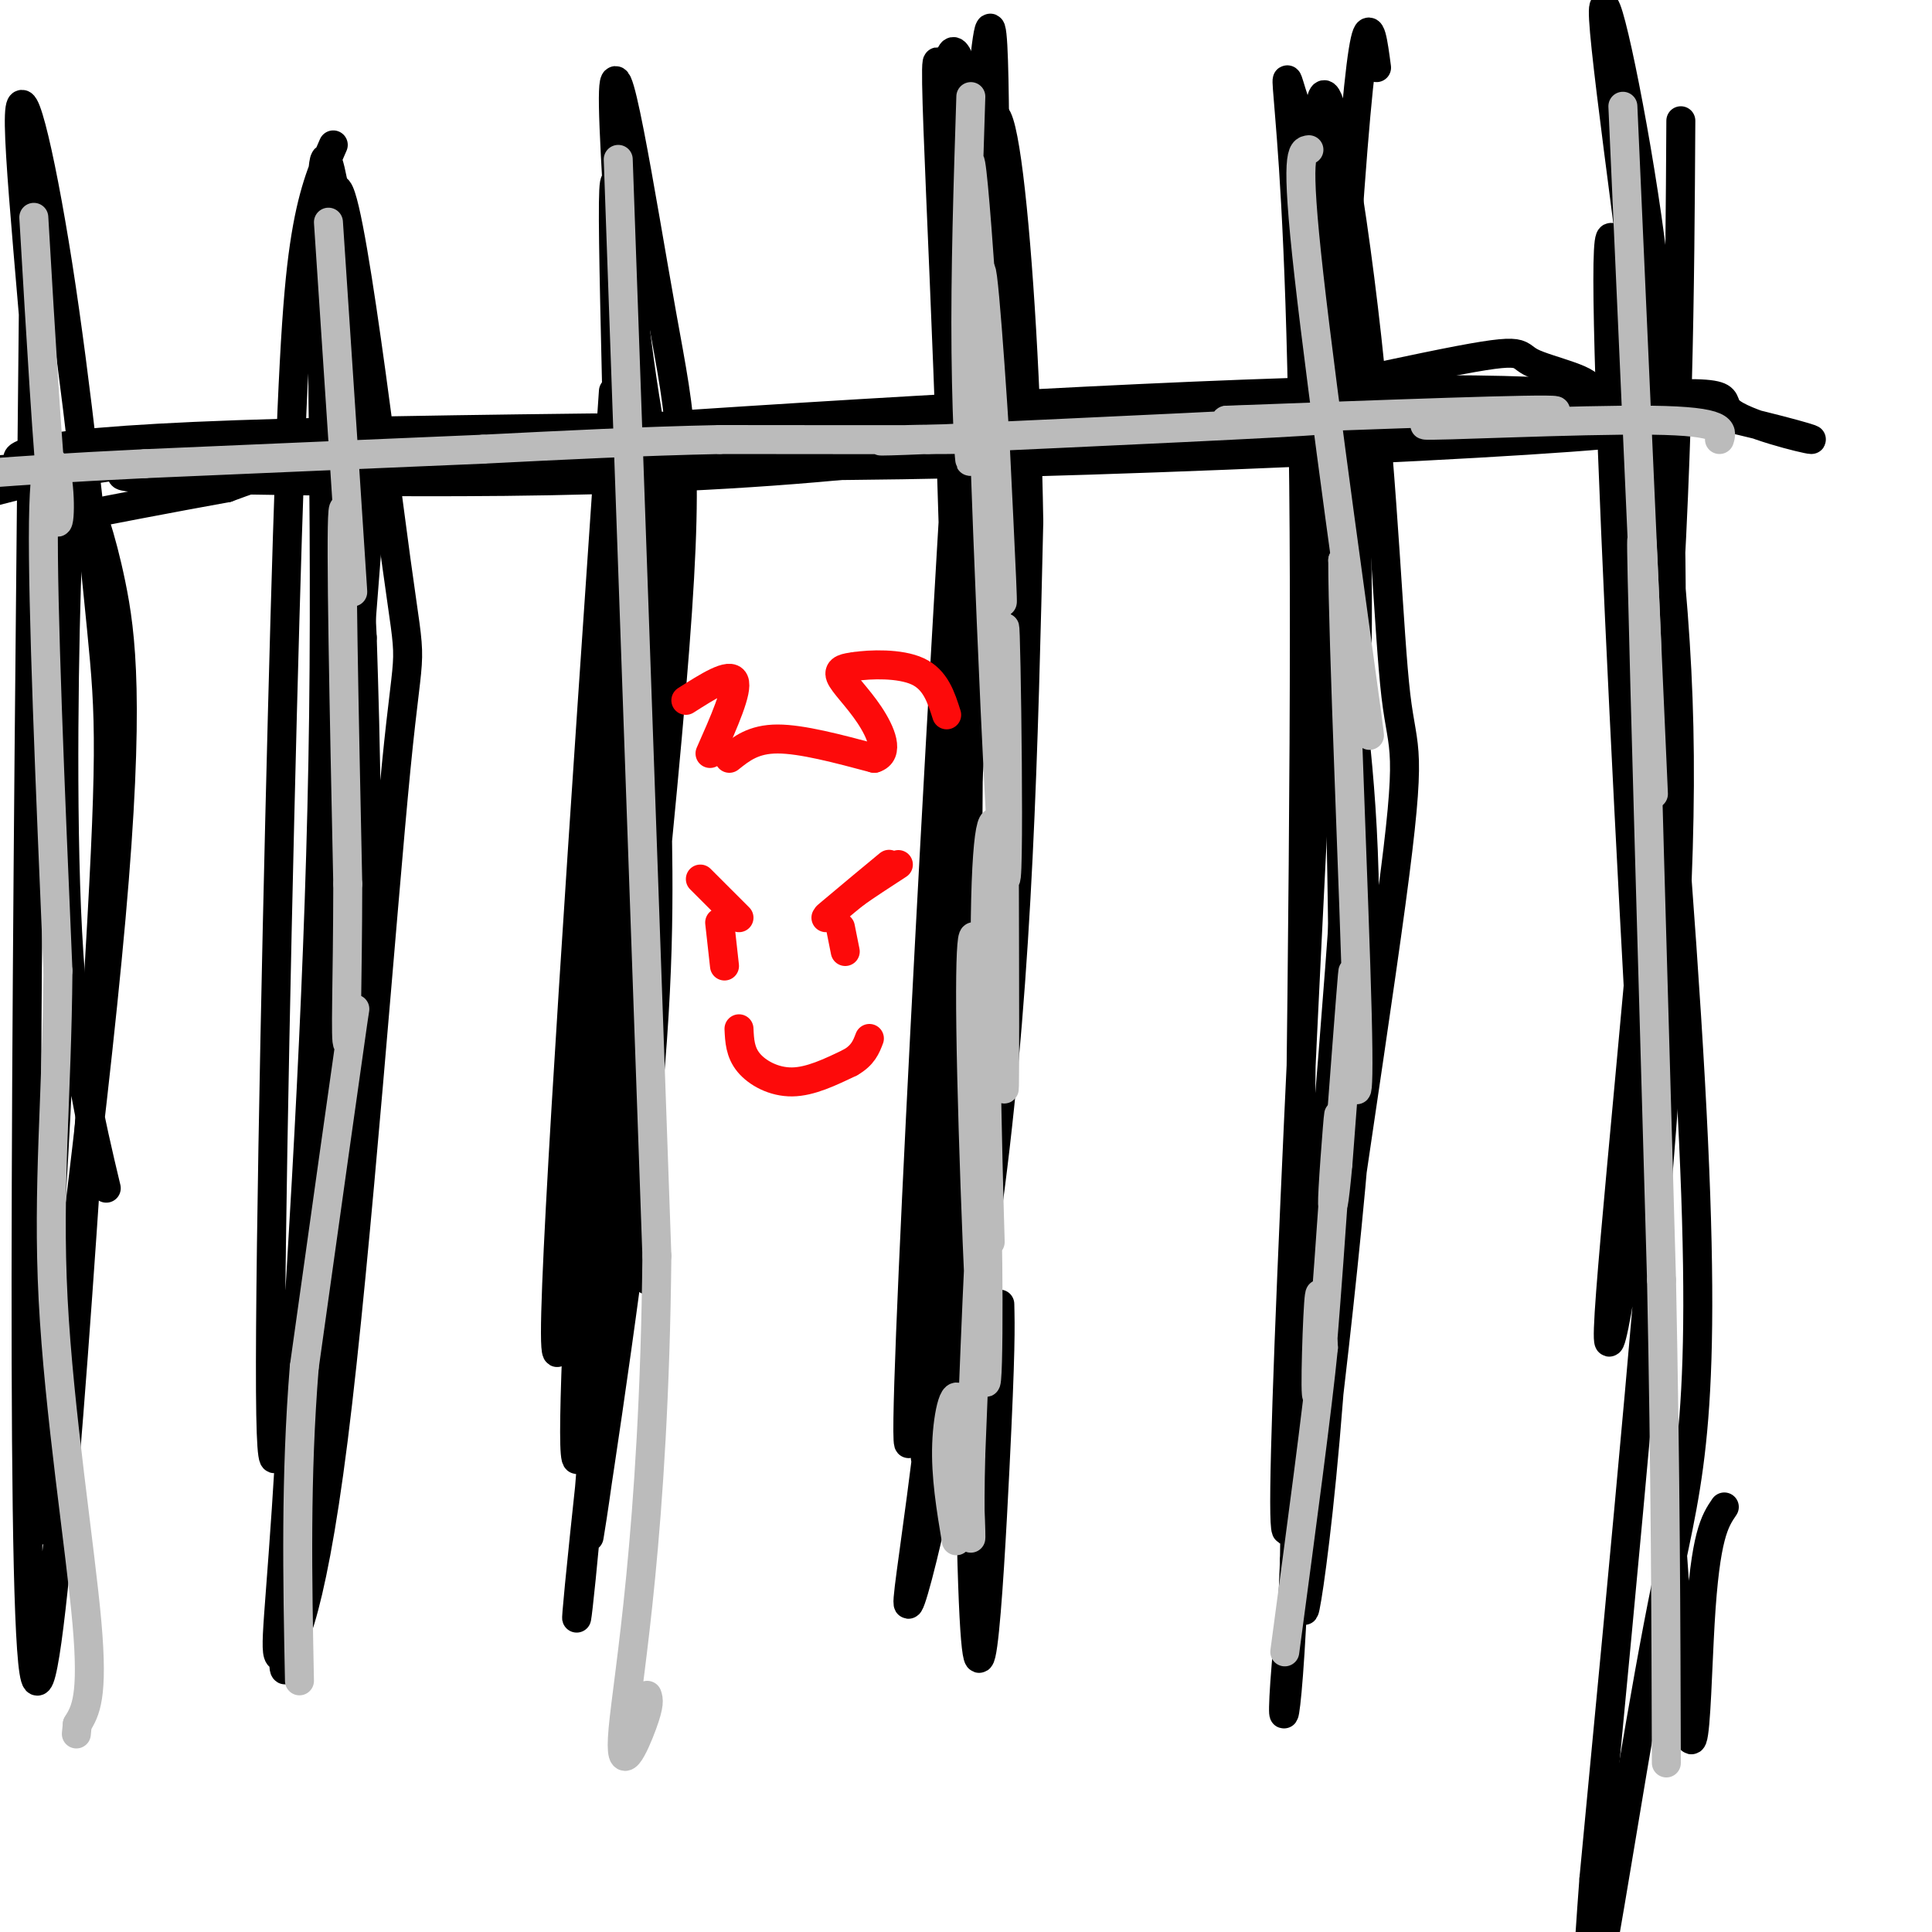 <svg viewBox='0 0 400 400' version='1.1' xmlns='http://www.w3.org/2000/svg' xmlns:xlink='http://www.w3.org/1999/xlink'><g fill='none' stroke='rgb(0,0,0)' stroke-width='6' stroke-linecap='round' stroke-linejoin='round'><path d='M127,81c-6.021,88.140 -12.041,176.281 -12,195c0.041,18.719 6.145,-31.982 10,-62c3.855,-30.018 5.461,-39.351 6,-71c0.539,-31.649 0.011,-85.614 0,-103c-0.011,-17.386 0.494,1.807 1,21'/><path d='M132,61c-3.764,64.482 -13.672,215.188 -13,238c0.672,22.812 11.926,-82.271 16,-138c4.074,-55.729 0.968,-62.102 -2,-82c-2.968,-19.898 -5.799,-53.319 -6,-37c-0.201,16.319 2.228,82.377 2,133c-0.228,50.623 -3.114,85.812 -6,121'/><path d='M123,296c-2.451,33.391 -5.579,56.367 -2,22c3.579,-34.367 13.866,-126.078 18,-175c4.134,-48.922 2.113,-55.055 -2,-78c-4.113,-22.945 -10.320,-62.704 -10,-43c0.320,19.704 7.168,98.869 6,167c-1.168,68.131 -10.353,125.228 -11,129c-0.647,3.772 7.244,-45.779 11,-80c3.756,-34.221 3.378,-53.110 3,-72'/><path d='M136,166c-1.044,-36.667 -5.156,-92.333 -6,-79c-0.844,13.333 1.578,95.667 4,178'/><path d='M206,36c-0.180,-28.080 -0.360,-56.161 -5,13c-4.640,69.161 -13.739,235.562 -13,249c0.739,13.438 11.317,-126.087 16,-180c4.683,-53.913 3.472,-22.214 0,-36c-3.472,-13.786 -9.204,-73.058 -10,-69c-0.796,4.058 3.344,71.445 4,127c0.656,55.555 -2.172,99.277 -5,143'/><path d='M193,283c-1.387,26.466 -2.354,21.130 0,8c2.354,-13.130 8.027,-34.054 12,-62c3.973,-27.946 6.244,-62.914 7,-90c0.756,-27.086 -0.002,-46.290 -4,-76c-3.998,-29.710 -11.234,-69.925 -12,-44c-0.766,25.925 4.939,117.990 3,189c-1.939,71.010 -11.522,120.964 -11,124c0.522,3.036 11.149,-40.847 17,-86c5.851,-45.153 6.925,-91.577 8,-138'/><path d='M213,108c-0.829,-52.833 -6.903,-115.914 -10,-66c-3.097,49.914 -3.219,212.823 -2,272c1.219,59.177 3.777,14.622 5,-10c1.223,-24.622 1.112,-29.311 1,-34'/><path d='M285,14c-1.343,-10.173 -2.687,-20.347 -7,47c-4.313,67.347 -11.597,212.214 -12,247c-0.403,34.786 6.074,-40.510 10,-90c3.926,-49.490 5.299,-73.174 5,-98c-0.299,-24.826 -2.271,-50.793 -5,-68c-2.729,-17.207 -6.216,-25.653 -8,-31c-1.784,-5.347 -1.865,-7.593 -1,3c0.865,10.593 2.676,34.027 3,86c0.324,51.973 -0.838,132.487 -2,213'/><path d='M268,323c-1.495,42.169 -4.232,41.090 0,5c4.232,-36.090 15.434,-107.191 20,-141c4.566,-33.809 2.495,-30.325 1,-43c-1.495,-12.675 -2.415,-41.510 -6,-74c-3.585,-32.490 -9.836,-68.635 -10,-40c-0.164,28.635 5.757,122.048 5,192c-0.757,69.952 -8.193,116.441 -8,111c0.193,-5.441 8.013,-62.811 11,-103c2.987,-40.189 1.139,-63.197 -1,-82c-2.139,-18.803 -4.570,-33.402 -7,-48'/><path d='M69,30c-2.199,5.033 -4.398,10.066 -6,21c-1.602,10.934 -2.607,27.768 -4,77c-1.393,49.232 -3.175,130.861 -3,160c0.175,29.139 2.306,5.787 4,-7c1.694,-12.787 2.950,-15.010 6,-47c3.050,-31.990 7.895,-93.746 10,-121c2.105,-27.254 1.472,-20.006 -1,-35c-2.472,-14.994 -6.781,-52.229 -8,-44c-1.219,8.229 0.652,61.923 0,114c-0.652,52.077 -3.826,102.539 -7,153'/><path d='M60,301c-2.008,33.710 -3.529,41.485 -2,42c1.529,0.515 6.107,-6.229 11,-45c4.893,-38.771 10.102,-109.570 13,-139c2.898,-29.430 3.485,-17.492 0,-43c-3.485,-25.508 -11.041,-88.462 -13,-75c-1.959,13.462 1.680,103.339 0,171c-1.680,67.661 -8.677,113.105 -10,128c-1.323,14.895 3.028,-0.759 7,-29c3.972,-28.241 7.563,-69.069 9,-101c1.437,-31.931 0.718,-54.966 0,-78'/><path d='M75,132c-1.429,-30.881 -5.000,-69.083 -6,-46c-1.000,23.083 0.571,107.452 0,154c-0.571,46.548 -3.286,55.274 -6,64'/><path d='M7,55c-1.390,136.613 -2.780,273.227 0,291c2.780,17.773 9.730,-83.294 13,-137c3.270,-53.706 2.860,-60.051 1,-79c-1.860,-18.949 -5.169,-50.502 -9,-75c-3.831,-24.498 -8.185,-41.942 -8,-29c0.185,12.942 4.910,56.269 7,94c2.090,37.731 1.545,69.865 1,102'/><path d='M12,222c-1.926,43.964 -7.240,102.872 -5,95c2.240,-7.872 12.034,-82.526 16,-127c3.966,-44.474 2.104,-58.768 0,-69c-2.104,-10.232 -4.451,-16.402 -6,-20c-1.549,-3.598 -2.302,-4.622 -3,13c-0.698,17.622 -1.342,53.892 0,79c1.342,25.108 4.671,39.054 8,53'/><path d='M348,25c-0.208,35.385 -0.417,70.769 -4,121c-3.583,50.231 -10.542,115.308 -11,129c-0.458,13.692 5.585,-24.002 9,-59c3.415,-34.998 4.201,-67.298 4,-95c-0.201,-27.702 -1.391,-50.804 -5,-76c-3.609,-25.196 -9.637,-52.486 -9,-41c0.637,11.486 7.941,61.746 12,98c4.059,36.254 4.874,58.501 2,104c-2.874,45.499 -9.437,114.249 -16,183'/><path d='M330,389c-2.642,35.107 -1.248,31.375 2,13c3.248,-18.375 8.348,-51.391 13,-74c4.652,-22.609 8.854,-34.810 5,-104c-3.854,-69.190 -15.765,-195.371 -17,-172c-1.235,23.371 8.206,196.292 13,266c4.794,69.708 4.941,36.202 6,18c1.059,-18.202 3.029,-21.101 5,-24'/><path d='M28,93c-8.507,1.895 -17.014,3.789 -22,3c-4.986,-0.789 -6.452,-4.262 43,-6c49.452,-1.738 149.821,-1.743 207,-3c57.179,-1.257 71.167,-3.768 73,-6c1.833,-2.232 -8.488,-4.186 -12,-6c-3.512,-1.814 -0.215,-3.488 -22,1c-21.785,4.488 -68.653,15.140 -117,20c-48.347,4.860 -98.174,3.930 -148,3'/><path d='M30,99c-17.204,-0.707 13.787,-3.975 68,-8c54.213,-4.025 131.649,-8.806 178,-10c46.351,-1.194 61.617,1.201 75,4c13.383,2.799 24.884,6.002 24,6c-0.884,-0.002 -14.154,-3.211 -17,-6c-2.846,-2.789 4.732,-5.160 -34,-2c-38.732,3.160 -123.774,11.851 -179,14c-55.226,2.149 -80.636,-2.243 -102,-2c-21.364,0.243 -38.682,5.122 -56,10'/><path d='M-13,105c-9.069,2.290 -3.740,3.015 -10,1c-6.260,-2.015 -24.108,-6.769 57,-11c81.108,-4.231 261.173,-7.938 299,-7c37.827,0.938 -66.585,6.522 -134,8c-67.415,1.478 -97.833,-1.149 -117,-1c-19.167,0.149 -27.084,3.075 -35,6'/><path d='M47,101c-12.000,2.167 -24.500,4.583 -37,7'/></g>
<g fill='none' stroke='rgb(187,187,187)' stroke-width='6' stroke-linecap='round' stroke-linejoin='round'><path d='M128,33c0.000,0.000 8.000,227.000 8,227'/><path d='M136,260c-0.571,57.286 -6.000,87.000 -7,98c-1.000,11.000 2.429,3.286 4,-1c1.571,-4.286 1.286,-5.143 1,-6'/><path d='M201,20c-0.585,18.209 -1.171,36.418 -1,53c0.171,16.582 1.097,31.537 1,16c-0.097,-15.537 -1.219,-61.568 0,-55c1.219,6.568 4.777,65.734 6,84c1.223,18.266 0.112,-4.367 -1,-27'/><path d='M206,91c-1.138,-18.356 -3.485,-50.747 -3,-26c0.485,24.747 3.800,106.633 5,116c1.200,9.367 0.285,-53.786 0,-51c-0.285,2.786 0.062,71.510 0,90c-0.062,18.490 -0.531,-13.255 -1,-45'/><path d='M207,175c-0.915,-8.389 -2.704,-6.863 -3,15c-0.296,21.863 0.900,64.062 1,67c0.100,2.938 -0.896,-33.384 -2,-51c-1.104,-17.616 -2.317,-16.526 -2,7c0.317,23.526 2.162,69.488 3,73c0.838,3.512 0.668,-35.425 0,-40c-0.668,-4.575 -1.834,25.213 -3,55'/><path d='M201,301c-0.397,13.772 0.110,20.702 0,16c-0.110,-4.702 -0.837,-21.035 -2,-26c-1.163,-4.965 -2.761,1.439 -3,8c-0.239,6.561 0.880,13.281 2,20'/><path d='M271,31c-1.444,0.156 -2.889,0.311 0,26c2.889,25.689 10.111,76.911 12,91c1.889,14.089 -1.556,-8.956 -5,-32'/><path d='M278,116c-0.024,15.550 2.416,70.426 3,94c0.584,23.574 -0.689,15.847 -1,7c-0.311,-8.847 0.340,-18.813 0,-15c-0.340,3.813 -1.670,21.407 -3,39'/><path d='M277,241c-0.815,8.835 -1.354,11.423 -1,5c0.354,-6.423 1.600,-21.856 1,-12c-0.600,9.856 -3.046,45.000 -4,53c-0.954,8.000 -0.415,-11.143 0,-17c0.415,-5.857 0.708,1.571 1,9'/><path d='M274,279c-1.167,12.000 -4.583,37.500 -8,63'/><path d='M336,22c2.583,58.083 5.167,116.167 6,135c0.833,18.833 -0.083,-1.583 -1,-22'/><path d='M341,135c-0.556,-13.200 -1.444,-35.200 -1,-15c0.444,20.200 2.222,82.600 4,145'/><path d='M344,265c0.833,40.833 0.917,70.417 1,100'/><path d='M68,46c2.356,35.578 4.711,71.156 5,76c0.289,4.844 -1.489,-21.044 -2,-16c-0.511,5.044 0.244,41.022 1,77'/><path d='M72,183c-0.024,20.464 -0.583,33.125 0,33c0.583,-0.125 2.310,-13.036 1,-4c-1.310,9.036 -5.655,40.018 -10,71'/><path d='M63,283c-1.833,22.667 -1.417,43.833 -1,65'/><path d='M7,45c1.470,25.071 2.940,50.143 4,59c1.060,8.857 1.708,1.500 1,-4c-0.708,-5.500 -2.774,-9.143 -3,8c-0.226,17.143 1.387,55.071 3,93'/><path d='M12,201c-0.202,26.036 -2.208,44.625 -1,68c1.208,23.375 5.631,51.536 7,67c1.369,15.464 -0.315,18.232 -2,21'/><path d='M16,357c-0.333,3.500 -0.167,1.750 0,0'/><path d='M356,91c0.607,-1.905 1.214,-3.810 -14,-4c-15.214,-0.190 -46.250,1.333 -47,1c-0.750,-0.333 28.786,-2.524 27,-3c-1.786,-0.476 -34.893,0.762 -68,2'/><path d='M254,87c-2.756,0.133 24.356,-0.533 19,0c-5.356,0.533 -43.178,2.267 -81,4'/><path d='M192,91c-14.476,0.619 -10.167,0.167 -4,0c6.167,-0.167 14.190,-0.048 8,0c-6.190,0.048 -26.595,0.024 -47,0'/><path d='M149,91c-16.000,0.333 -32.500,1.167 -49,2'/><path d='M100,93c-19.833,0.833 -44.917,1.917 -70,3'/><path d='M30,96c-17.167,0.833 -25.083,1.417 -33,2'/></g>
<g fill='none' stroke='rgb(253,10,10)' stroke-width='6' stroke-linecap='round' stroke-linejoin='round'><path d='M145,182c0.000,0.000 8.000,8.000 8,8'/><path d='M171,190c6.933,-5.844 13.867,-11.689 13,-11c-0.867,0.689 -9.533,7.911 -12,10c-2.467,2.089 1.267,-0.956 5,-4'/><path d='M177,185c2.333,-1.667 5.667,-3.833 9,-6'/><path d='M174,192c0.000,0.000 1.000,5.000 1,5'/><path d='M149,191c0.000,0.000 1.000,9.000 1,9'/><path d='M153,213c0.111,2.422 0.222,4.844 2,7c1.778,2.156 5.222,4.044 9,4c3.778,-0.044 7.889,-2.022 12,-4'/><path d='M176,220c2.667,-1.500 3.333,-3.250 4,-5'/><path d='M151,157c2.500,-2.000 5.000,-4.000 10,-4c5.000,0.000 12.500,2.000 20,4'/><path d='M181,157c3.262,-0.964 1.417,-5.375 -1,-9c-2.417,-3.625 -5.405,-6.464 -6,-8c-0.595,-1.536 1.202,-1.768 3,-2'/><path d='M177,138c3.089,-0.489 9.311,-0.711 13,1c3.689,1.711 4.844,5.356 6,9'/><path d='M147,156c2.917,-6.583 5.833,-13.167 5,-15c-0.833,-1.833 -5.417,1.083 -10,4'/></g>
</svg>